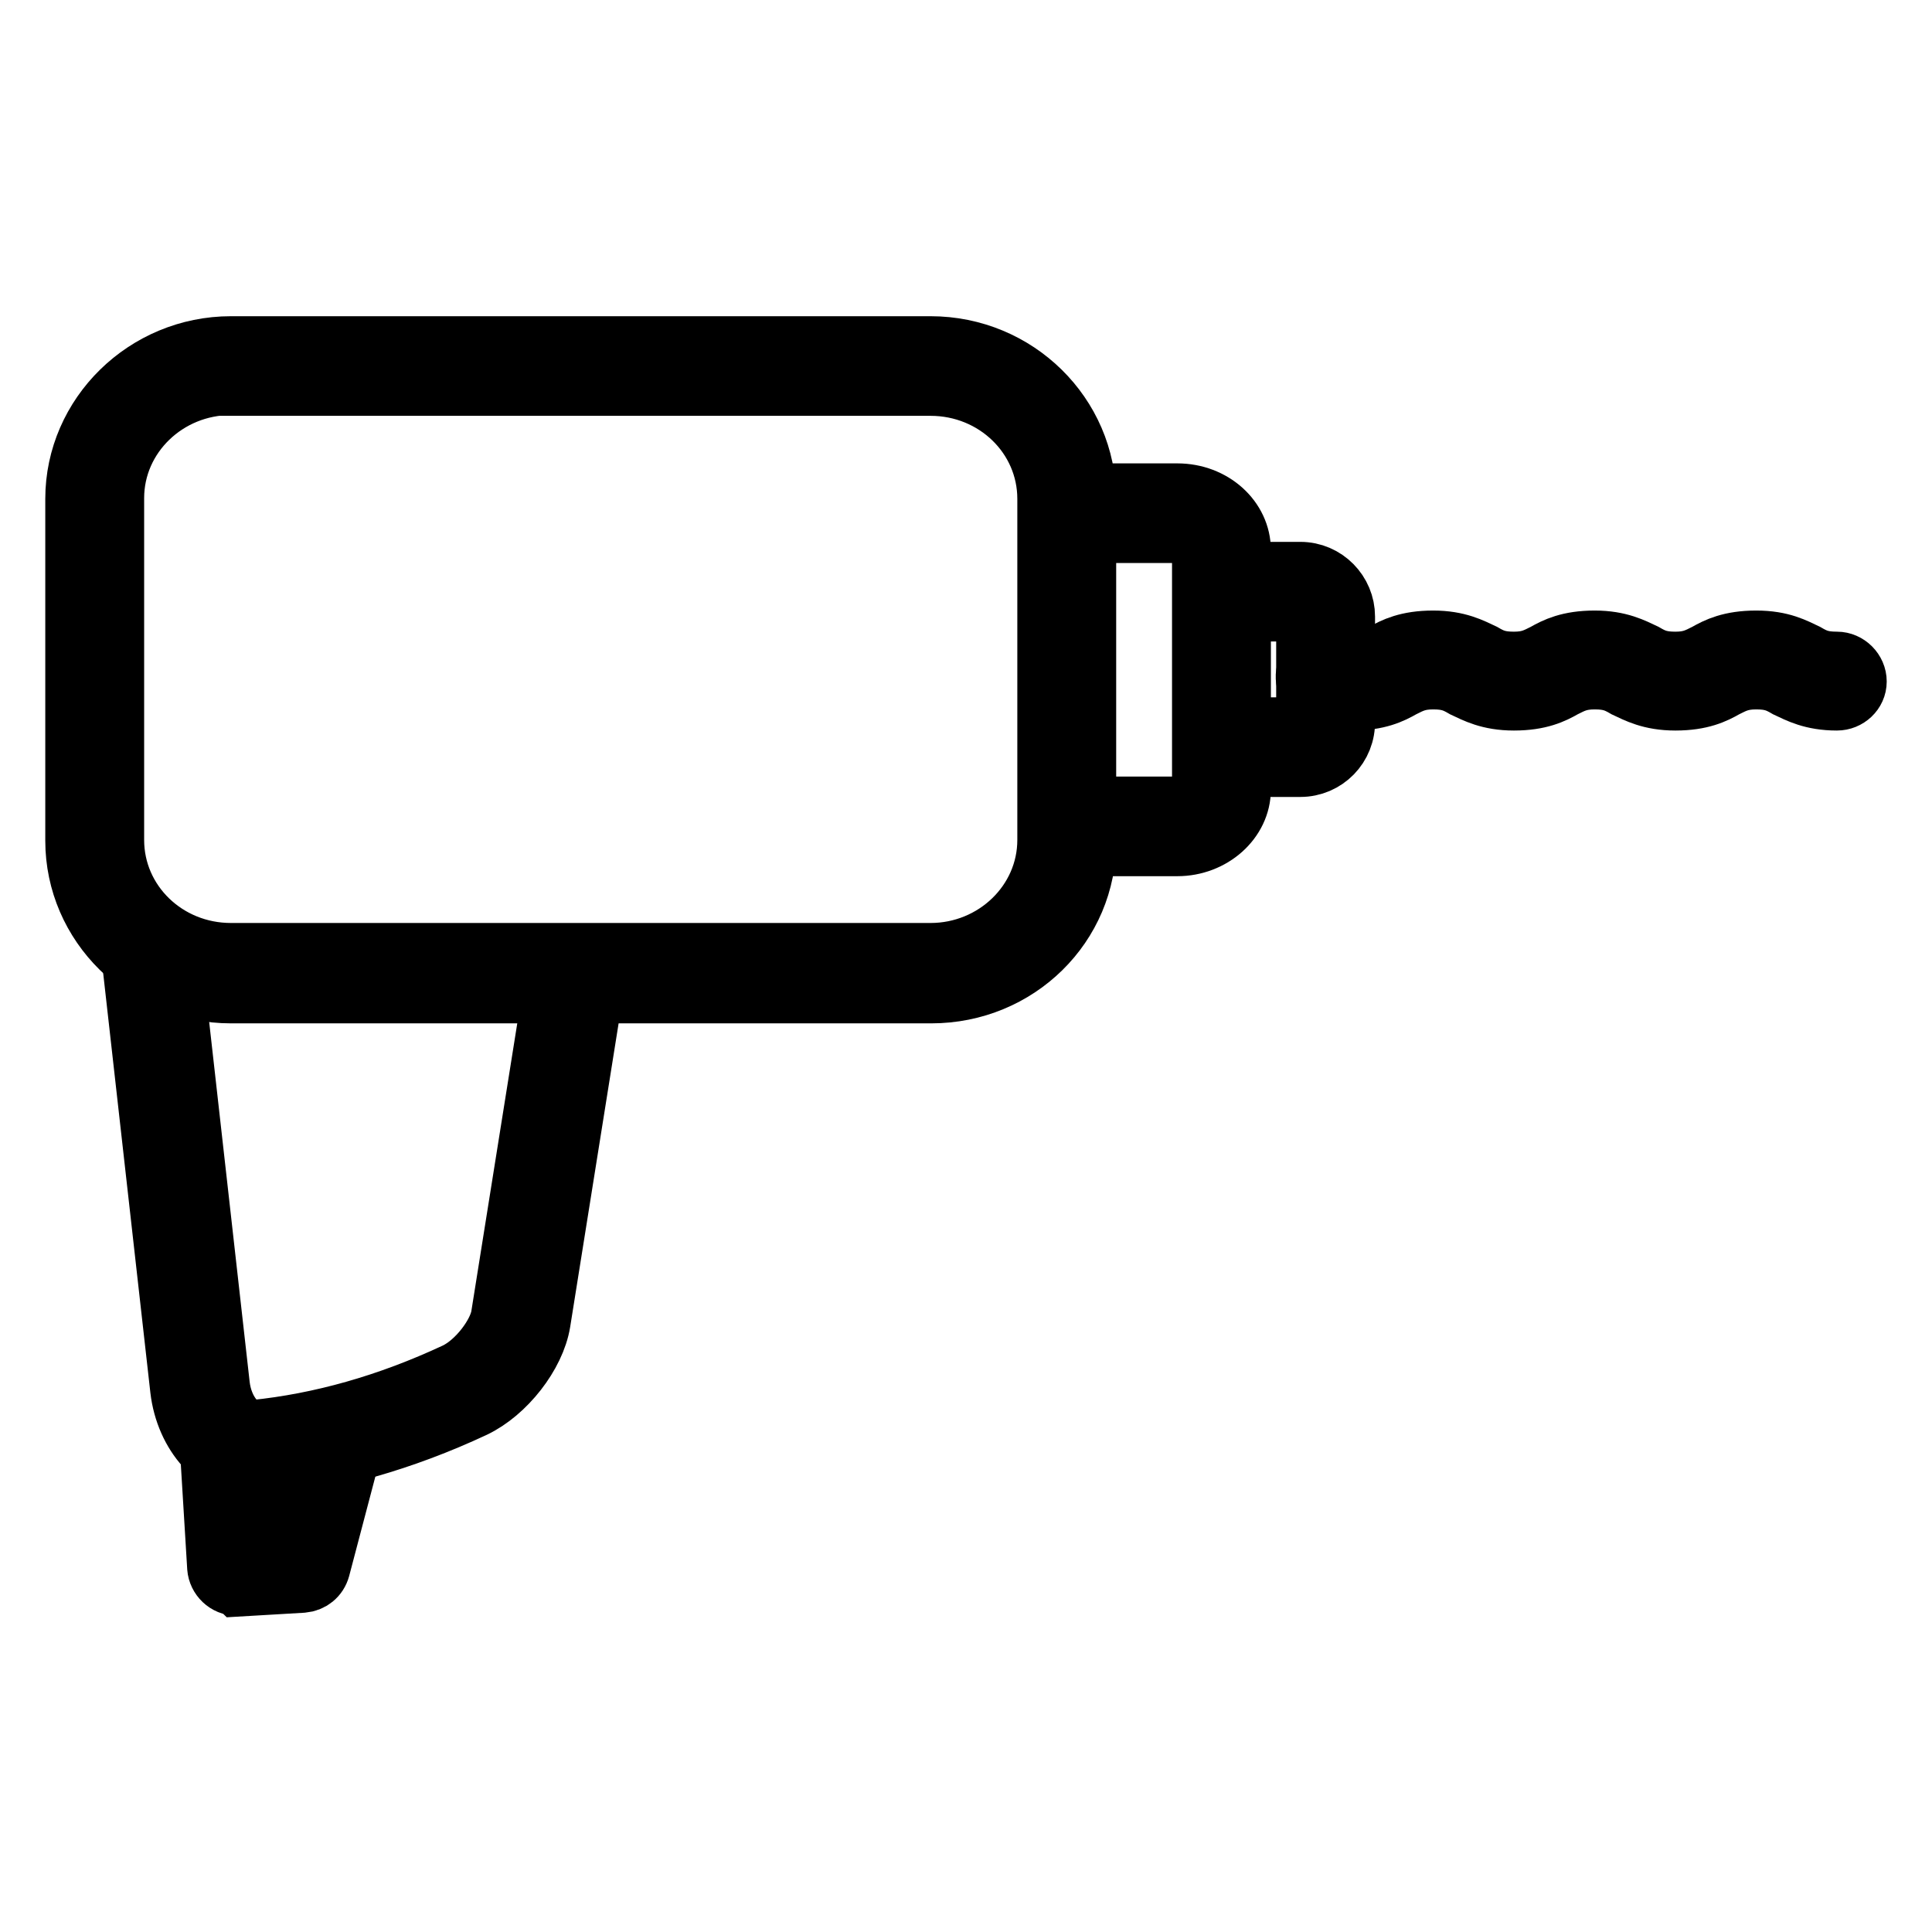 <?xml version="1.0" encoding="utf-8"?>
<!-- Svg Vector Icons : http://www.onlinewebfonts.com/icon -->
<!DOCTYPE svg PUBLIC "-//W3C//DTD SVG 1.1//EN" "http://www.w3.org/Graphics/SVG/1.1/DTD/svg11.dtd">
<svg version="1.1" xmlns="http://www.w3.org/2000/svg" xmlns:xlink="http://www.w3.org/1999/xlink" x="0px" y="0px" viewBox="0 0 256 256" enable-background="new 0 0 256 256" xml:space="preserve">
<g> <path stroke-width="8" fill-opacity="0" stroke="#000000"  d="M31.4,210.1c-1.4,0-2.5-1.1-2.6-2.4l-1-16.4c-0.1-1.4,1-2.7,2.4-2.7c1.4-0.1,2.7,1,2.7,2.4l0.8,13.8 l4.1-0.2l4-14.9c0.4-1.4,1.8-2.2,3.2-1.8c1.4,0.4,2.2,1.8,1.8,3.2l-4.4,16.7c-0.3,1.1-1.2,1.8-2.3,1.9l-8.5,0.5 C31.5,210.1,31.4,210.1,31.4,210.1z M243.4,92.8c-3.3,0-5.1-1-6.6-1.7c-1.2-0.7-2.1-1.1-4.1-1.1c-2,0-2.9,0.5-4.1,1.1 c-1.4,0.8-3.2,1.7-6.6,1.7c-3.3,0-5.1-1-6.6-1.7c-1.2-0.7-2.1-1.1-4.1-1.1c-2,0-2.9,0.5-4.1,1.1c-1.4,0.8-3.2,1.7-6.6,1.7 c-3.3,0-5.1-1-6.6-1.7c-1.2-0.7-2.1-1.1-4.1-1.1c-2,0-2.9,0.5-4.1,1.1c-1.4,0.8-3.2,1.7-6.6,1.7c-1.7,0-3.1-0.2-4.5-0.7 c-1.3-0.5-2-2-1.5-3.3c0.5-1.3,2-2,3.3-1.5c0.5,0.2,1.3,0.4,2.7,0.4c2,0,2.9-0.5,4.1-1.1c1.4-0.8,3.2-1.7,6.6-1.7 c3.3,0,5.1,1,6.6,1.7c1.2,0.7,2.1,1.1,4.1,1.1c2,0,2.9-0.5,4.1-1.1c1.4-0.8,3.2-1.7,6.6-1.7c3.3,0,5.1,1,6.6,1.7 c1.2,0.7,2.1,1.1,4.1,1.1c2,0,2.9-0.5,4.1-1.1c1.4-0.8,3.2-1.7,6.6-1.7s5.1,1,6.6,1.7c1.2,0.7,2.1,1.1,4.1,1.1 c1.4,0,2.6,1.2,2.6,2.6S244.8,92.8,243.4,92.8L243.4,92.8z"/> <path stroke-width="8" fill-opacity="0" stroke="#000000"  d="M33.4,194.7c-4.6,0-8.8-4.6-9.5-10.6l-6.4-56.9c-0.2-1.4,0.9-2.7,2.3-2.9c1.4-0.2,2.7,0.9,2.9,2.3l6.4,56.9 c0.4,3.7,2.8,6.2,4.6,6l0,0c8.8-0.9,17.7-3.4,26.7-7.6c2.9-1.4,5.6-5.1,6-7.5l7.1-44.5c0.2-1.4,1.5-2.4,3-2.2 c1.4,0.2,2.4,1.5,2.2,3l-7.1,44.5c0,0,0,0,0,0c-0.7,4.3-4.6,9.3-8.8,11.3l0,0c-9.4,4.4-19,7.1-28.3,8.1 C33.9,194.7,33.6,194.7,33.4,194.7z M172.3,101.6h-9.7c-1.4,0-2.6-1.2-2.6-2.6s1.2-2.6,2.6-2.6h9.7c0.4,0,0.8-0.3,0.8-0.8V81.8 c0-0.4-0.3-0.8-0.8-0.8h-9.9c-1.4,0-2.6-1.2-2.6-2.6c0-1.4,1.2-2.6,2.6-2.6h9.9c3.3,0,5.9,2.7,5.9,5.9v13.8 C178.3,98.9,175.6,101.6,172.3,101.6z"/> <path stroke-width="8" fill-opacity="0" stroke="#000000"  d="M156,112.1h-14.5c-1.4,0-2.6-1.2-2.6-2.6s1.2-2.6,2.6-2.6H156c1.8,0,3.3-1.1,3.3-2.3V72.9 c0-1.3-1.5-2.3-3.3-2.3h-14.5c-1.4,0-2.6-1.2-2.6-2.6c0-1.4,1.2-2.6,2.6-2.6H156c4.7,0,8.4,3.4,8.4,7.5v31.7 C164.4,108.7,160.6,112.1,156,112.1z"/> <path stroke-width="8" fill-opacity="0" stroke="#000000"  d="M123.4,131.6H30.6c-11.4,0-20.6-9.1-20.6-20.2V66.1c0-11.1,9.3-20.2,20.6-20.2h92.7 c11.4,0,20.6,9.1,20.6,20.2v45.3C144,122.6,134.8,131.6,123.4,131.6z M30.6,51c-8.5,0-15.5,6.7-15.5,15v45.3c0,8.3,6.9,15,15.5,15 h92.7c8.5,0,15.5-6.7,15.5-15V66.1c0-8.3-6.9-15-15.5-15H30.6z"/></g>
</svg>